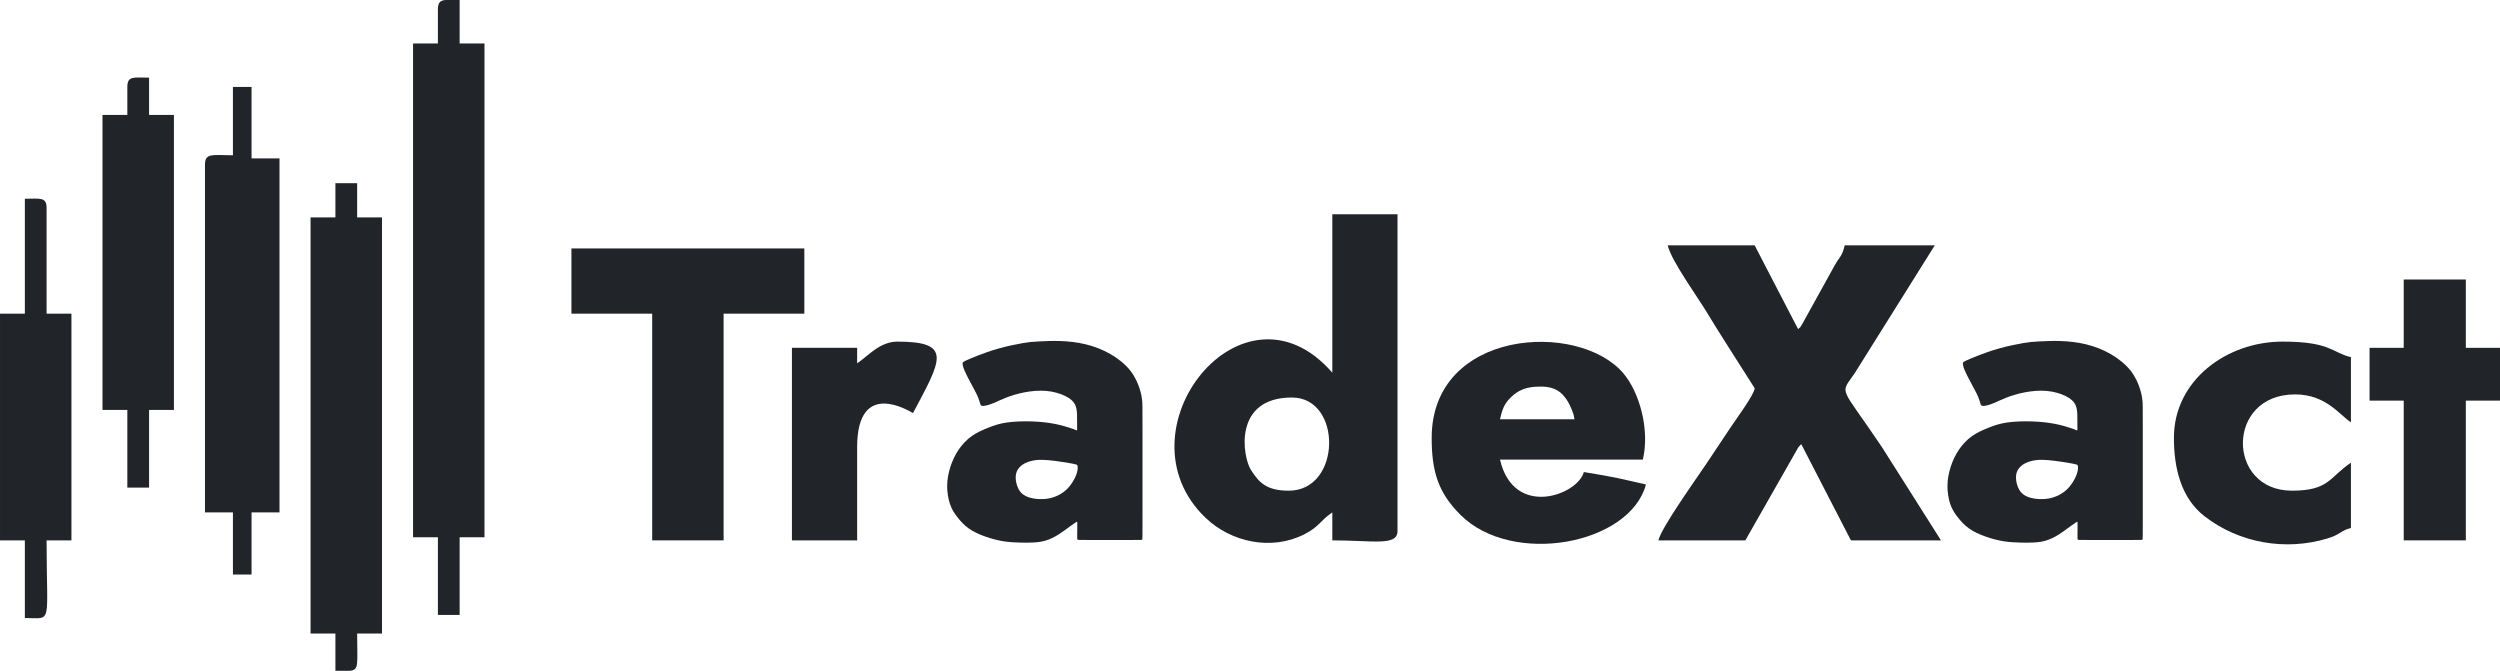 <?xml version="1.0" encoding="UTF-8"?>
<!DOCTYPE svg PUBLIC "-//W3C//DTD SVG 1.1//EN" "http://www.w3.org/Graphics/SVG/1.1/DTD/svg11.dtd">
<!-- Creator: CorelDRAW -->
<svg xmlns="http://www.w3.org/2000/svg" xml:space="preserve" width="68.157mm" height="18.288mm" version="1.1" style="shape-rendering:geometricPrecision; text-rendering:geometricPrecision; image-rendering:optimizeQuality; fill-rule:evenodd; clip-rule:evenodd"
viewBox="0 0 68157 18288"
 xmlns:xlink="http://www.w3.org/1999/xlink"
 xmlns:xodm="http://www.corel.com/coreldraw/odm/2003">
 <defs>
  <style type="text/css">
   <![CDATA[
    .fil0 {fill:#212529}
   ]]>
  </style>
 </defs>
 <g id="Слой_x0020_1">
  <path class="fil0" d="M47836.8 10583.3c0,157.9 -519.5,863.9 -643.5,1049.9 -247.9,371.9 -429.5,644.3 -677.3,1016 -264.5,396.7 -1221.9,1731.1 -1303.8,2082.8l2370.6 0 1443.9 -2535.5c9.4,-11.6 32,-35.5 39.8,-44.8 7.8,-9.3 27.2,-29.3 40.3,-44.4l1354.7 2624.7 2455.3 0 -1608.5 -2540.2c-1162.9,-1732.4 -1154.2,-1412.4 -745.3,-2014.9l2184.5 -3488.2 -2455.3 0c-72,308.9 -142.4,308.2 -283.1,563.6l-874.4 1580.9c-133.4,213.1 -4.2,16.8 -112.5,141.5l-1185.4 -2286 -2370.6 0c104,446.4 883.5,1495.7 1157.4,1975.1 110.8,193.8 1213.2,1918.6 1213.2,1919.5z"/>
  <path class="fil0" d="M35136.8 13377.3c-610.1,0 -816.3,-222.8 -1036.5,-572.1 -221.4,-351 -491.6,-1967.9 1121.2,-1967.9 1378.7,0 1354.5,2540 -84.7,2540zm1185.4 -3217.3c-2447.7,-2816 -5931.4,1595.5 -3452.1,3960.1 688.4,656.6 1788.2,905.9 2692.2,444.7 415.3,-211.9 426.6,-371.6 759.9,-594.8l0 762c1110.4,0 1778,163.5 1778,-254l0 -8636 -1778 0 0 4318z"/>
  <path class="fil0" d="M11938.2 254l0 931.3 -677.3 0 0 13462 677.3 0 0 2116.7 592.7 0 0 -2116.7 677.3 0 0 -13462 -677.3 0 0 -1185.3 -19.1 0 -369.7 0c-139.5,13.7 -203.9,68.2 -203.9,254z"/>
  <polygon class="fil0" points="15578.9,8551.3 17780.2,8551.3 17780.2,14732 19727.5,14732 19727.5,8551.3 21928.8,8551.3 21928.8,6773.3 15578.9,6773.3 "/>
  <path class="fil0" d="M9144.2 5926.7l-677.3 0 0 11345.3 677.3 0 0 1016 385.3 0c268.7,-20.7 207.4,-167.4 207.4,-1016l677.3 0 0 -11345.3 -677.3 0 0 -931.4 -592.7 0 0 931.4z"/>
  <path class="fil0" d="M41916.8 10541.8c341.2,-18 585.4,54.6 779.9,332.5 73,104.2 141.2,243.2 202.3,424.7 13.9,41.3 11.8,85.1 27.2,131l-2032 0c51.4,-231.8 105.1,-405.6 272.8,-573.8 120.8,-121.2 320.8,-306.2 749.8,-314.4zm-2885.3 1396.2c0,910.8 174.2,1488.2 782.5,2096.2 1415.6,1414.7 4622,812.3 5059.5,-826.2 -684.7,-153 -793.5,-193.5 -1693.3,-338.7 -168.2,629.7 -1910.6,1273 -2286,-338.6l3894.6 0c194.2,-833.6 -98.2,-1840.3 -528.8,-2349.9 -1221.4,-1445.6 -5228.5,-1207.1 -5228.5,1757.2z"/>
  <path class="fil0" d="M6350.2 4233.3c-544.8,0 -762,-75.2 -762,254l0 9482.7 762 0 0 1693.3 508 0 0 -1693.3 762 0 0 -9652 -762 0 0 -1947.3 -508 0 0 1862.6z"/>
  <path class="fil0" d="M3471.5 2370.7l0 762 -677.3 0 0 8043.3 677.3 0 0 2116.7 592.7 0 0 -2116.7 677.3 0 0 -8043.3 -677.3 0 0 -1016c-411.9,0 -592.7,-57.3 -592.7,254z"/>
  <path class="fil0" d="M59266.8 11938c0,834.4 200.2,1642.4 830.3,2133.1 949.3,739.2 2219.6,953.1 3352,609.9 371.7,-112.7 350.5,-209.4 643.7,-287.7l0 -1778c-594.9,398.4 -592.1,762 -1608.7,762 -1785.5,0 -1805.9,-2624.6 84.7,-2624.6 835.5,0 1200.9,545.6 1524,762l0 -1778c-521.3,-121.5 -548.2,-423.4 -1862.7,-423.4 -1524.1,0 -2963.3,1053.4 -2963.3,2624.7z"/>
  <path class="fil0" d="M677.5 8551.3l-677.3 0 0 6180.7 677.3 0 0 2116.7c767.9,0 592.7,239.6 592.7,-2116.7l677.3 0 0 -6180.7 -677.3 0 0 -2878.6c0,-311.3 -180.7,-254 -592.7,-254l0 3132.6z"/>
  <polygon class="fil0" points="65532.1,9482.7 64600.8,9482.7 64600.8,10922 65532.1,10922 65532.1,14732 67225.5,14732 67225.5,10922 68156.8,10922 68156.8,9482.7 67225.5,9482.7 67225.5,7620 65532.1,7620 "/>
  <path class="fil0" d="M23368.2 9906l0 -423.3 -1778 0 0 5249.3 1778 0 0 -2540c0,-1918.2 1478.3,-943.5 1524,-931.3 757.7,-1432.1 1102.7,-1947.4 -423.4,-1947.4 -485.1,0 -803.6,393.8 -1100.6,592.7z"/>
  <path class="fil0" d="M53515.4 9895.3c-6.3,23.6 1.8,56.9 8.7,85.2 7,28.4 12.7,52 35.7,106 23,54 63.1,138.4 110.9,231.2 47.8,92.8 103.1,193.9 149.5,280.4 46.4,86.6 83.8,158.6 110.9,223.7 27.1,65.1 43.8,123.2 55.6,164 11.8,40.9 18.5,64.5 45.4,74.8 27,10.4 74.1,7.7 139.2,-8.3 65.1,-15.9 148.1,-45 230.5,-81 82.4,-36 164.1,-79 292.9,-128.8 128.8,-49.8 304.7,-106.6 499.3,-144.7 194.6,-38 407.8,-57.4 604.4,-40.1 196.7,17.3 376.7,71.3 513.7,138.4 137.1,67.2 231.3,147.6 277.6,256.9 46.4,109.4 45,247.9 44.8,356.6 -0.1,108.7 0.9,187.6 1.6,238.8 0.7,51.3 1.1,74.9 -6.4,81.9 -7.4,7.1 -22.7,-2.2 -51.1,-14.7 -28.3,-12.5 -69.9,-28 -158.5,-56.6 -88.6,-28.5 -224.4,-70.1 -396.1,-103.3 -171.7,-33.2 -379.4,-58.2 -613.4,-66.5 -234,-8.3 -494.4,0 -696.6,29.7 -202.1,29.8 -346.1,81.1 -497.1,140.6 -150.9,59.6 -308.7,127.4 -448.6,225.7 -139.9,98.4 -261.7,227.1 -359.4,369.7 -97.6,142.7 -171,299.1 -225,464.6 -54,165.5 -88.6,340 -90.7,518.6 -2,178.7 28.4,361.4 76.9,504 48.5,142.7 114.9,245.1 198,352.4 83.1,107.4 182.8,219.5 310.9,310.9 128.1,91.4 284.5,162.1 447.2,220.2 162.7,58.2 331.7,103.9 497.1,130.2 165.5,26.3 327.6,33.3 464,36.7 136.4,3.5 247.1,3.5 358.6,-2.8 111.5,-6.2 223.6,-18.6 338.5,-54 115,-35.3 232.7,-93.4 346.9,-165.5 114.3,-72 225.1,-157.8 303.1,-215.2 78.1,-57.3 123.5,-86.2 152.5,-105.6 29.1,-19.3 41.9,-29.3 48.2,-23.9 6.3,5.5 6.2,26.2 5.6,101 -0.6,74.8 -1.7,203.6 -2.3,278.4 -0.6,74.8 -0.7,95.5 9.6,105.9 10.3,10.4 31,10.4 317.6,10.4 286.7,0 839.1,0 1125.5,0 286.5,0 307,0 317.2,-9.7 10.2,-9.7 10.2,-29.1 10.4,-637.7 0.2,-608.6 0.5,-1806.4 0,-2424 -0.5,-617.6 -1.8,-654.9 -8.8,-723.5 -6.9,-68.5 -19.3,-168.3 -64.3,-313 -45,-144.7 -122.6,-334.4 -258.3,-507.5 -135.7,-173.1 -329.5,-329.5 -542.1,-452.1 -212.6,-122.5 -443.8,-211.2 -677.9,-268 -234,-56.7 -470.8,-81.7 -699.3,-88.6 -228.5,-6.9 -448.6,4.2 -600.3,12.5 -151.6,8.3 -234.6,13.9 -405,42.9 -170.3,29.1 -427.8,81.8 -657,145.5 -229.2,63.7 -430,138.4 -582.4,197.9 -152.3,59.6 -256.1,103.9 -318.5,133 -62.3,29.1 -83,42.9 -89.4,66.4zm3134.2 2816.9c-6.2,-40.3 -18.6,-43.4 -54.6,-52.4 -36,-9 -95.6,-23.9 -259.7,-50.8 -164.1,-26.8 -432.7,-65.5 -623.8,-71.8 -191.1,-6.2 -304.7,20.1 -394.7,50.5 -90,30.5 -156.4,65.2 -216.7,118.5 -60.2,53.3 -114.2,125.3 -132.2,227 -18,101.8 0,233.4 46.4,346.2 46.4,112.9 121.1,207 267.2,265.2 146.1,58.2 363.5,80.3 559.4,47.8 196,-32.5 370.5,-119.8 502.7,-243.1 132.3,-123.2 222.3,-282.4 267.3,-400.8 45,-118.4 45,-196 38.7,-236.3z"/>
  <path class="fil0" d="M26244.8 9895.3c-6.3,23.6 1.8,56.9 8.7,85.2 7,28.4 12.7,52 35.7,106 23,54 63.1,138.4 110.9,231.2 47.8,92.8 103.1,193.9 149.5,280.4 46.4,86.6 83.8,158.6 110.9,223.7 27.1,65.1 43.8,123.2 55.6,164 11.8,40.9 18.5,64.5 45.4,74.8 27,10.4 74.1,7.7 139.2,-8.3 65.1,-15.9 148.1,-45 230.5,-81 82.4,-36 164.1,-79 292.9,-128.8 128.8,-49.8 304.7,-106.6 499.3,-144.7 194.6,-38 407.8,-57.4 604.4,-40.1 196.7,17.3 376.7,71.3 513.7,138.4 137.1,67.2 231.3,147.6 277.6,256.9 46.4,109.4 45,247.9 44.8,356.6 -0.1,108.7 0.9,187.6 1.6,238.8 0.7,51.3 1.1,74.9 -6.4,81.9 -7.4,7.1 -22.7,-2.2 -51.1,-14.7 -28.3,-12.5 -69.9,-28 -158.5,-56.6 -88.6,-28.5 -224.4,-70.1 -396.1,-103.3 -171.7,-33.2 -379.4,-58.2 -613.4,-66.5 -234,-8.3 -494.4,0 -696.6,29.7 -202.1,29.8 -346.1,81.1 -497.1,140.6 -150.9,59.6 -308.7,127.4 -448.6,225.7 -139.9,98.4 -261.7,227.1 -359.4,369.7 -97.6,142.7 -171,299.1 -225,464.6 -54,165.5 -88.6,340 -90.7,518.6 -2,178.7 28.4,361.4 76.9,504 48.5,142.7 114.9,245.1 198,352.4 83.1,107.4 182.8,219.5 310.9,310.9 128.1,91.4 284.5,162.1 447.2,220.2 162.7,58.2 331.7,103.9 497.1,130.2 165.5,26.3 327.6,33.3 464,36.7 136.4,3.5 247.1,3.5 358.6,-2.8 111.5,-6.2 223.6,-18.6 338.5,-54 115,-35.3 232.7,-93.4 346.9,-165.5 114.3,-72 225.1,-157.8 303.1,-215.2 78.1,-57.3 123.5,-86.2 152.5,-105.6 29.1,-19.3 41.9,-29.3 48.2,-23.9 6.3,5.5 6.2,26.2 5.6,101 -0.6,74.8 -1.7,203.6 -2.3,278.4 -0.6,74.8 -0.7,95.5 9.6,105.9 10.3,10.4 31,10.4 317.6,10.4 286.7,0 839.1,0 1125.5,0 286.5,0 307,0 317.2,-9.7 10.2,-9.7 10.2,-29.1 10.4,-637.7 0.2,-608.6 0.5,-1806.4 0,-2424 -0.5,-617.6 -1.8,-654.9 -8.8,-723.5 -6.9,-68.5 -19.3,-168.3 -64.3,-313 -45,-144.7 -122.6,-334.4 -258.3,-507.5 -135.7,-173.1 -329.5,-329.5 -542.1,-452.1 -212.6,-122.5 -443.8,-211.2 -677.9,-268 -234,-56.7 -470.8,-81.7 -699.3,-88.6 -228.5,-6.9 -448.6,4.2 -600.3,12.5 -151.6,8.3 -234.6,13.9 -405,42.9 -170.3,29.1 -427.8,81.8 -657,145.5 -229.2,63.7 -430,138.4 -582.4,197.9 -152.3,59.6 -256.1,103.9 -318.5,133 -62.3,29.1 -83,42.9 -89.4,66.4zm3134.2 2816.9c-6.2,-40.3 -18.6,-43.4 -54.6,-52.4 -36,-9 -95.6,-23.9 -259.7,-50.8 -164.1,-26.8 -432.7,-65.5 -623.8,-71.8 -191.1,-6.2 -304.7,20.1 -394.7,50.5 -90,30.5 -156.4,65.2 -216.7,118.5 -60.2,53.3 -114.2,125.3 -132.2,227 -18,101.8 0,233.4 46.4,346.2 46.4,112.9 121.1,207 267.2,265.2 146.1,58.2 363.5,80.3 559.4,47.8 196,-32.5 370.5,-119.8 502.7,-243.1 132.3,-123.2 222.3,-282.4 267.3,-400.8 45,-118.4 45,-196 38.7,-236.3z"/>
 </g>
</svg>
